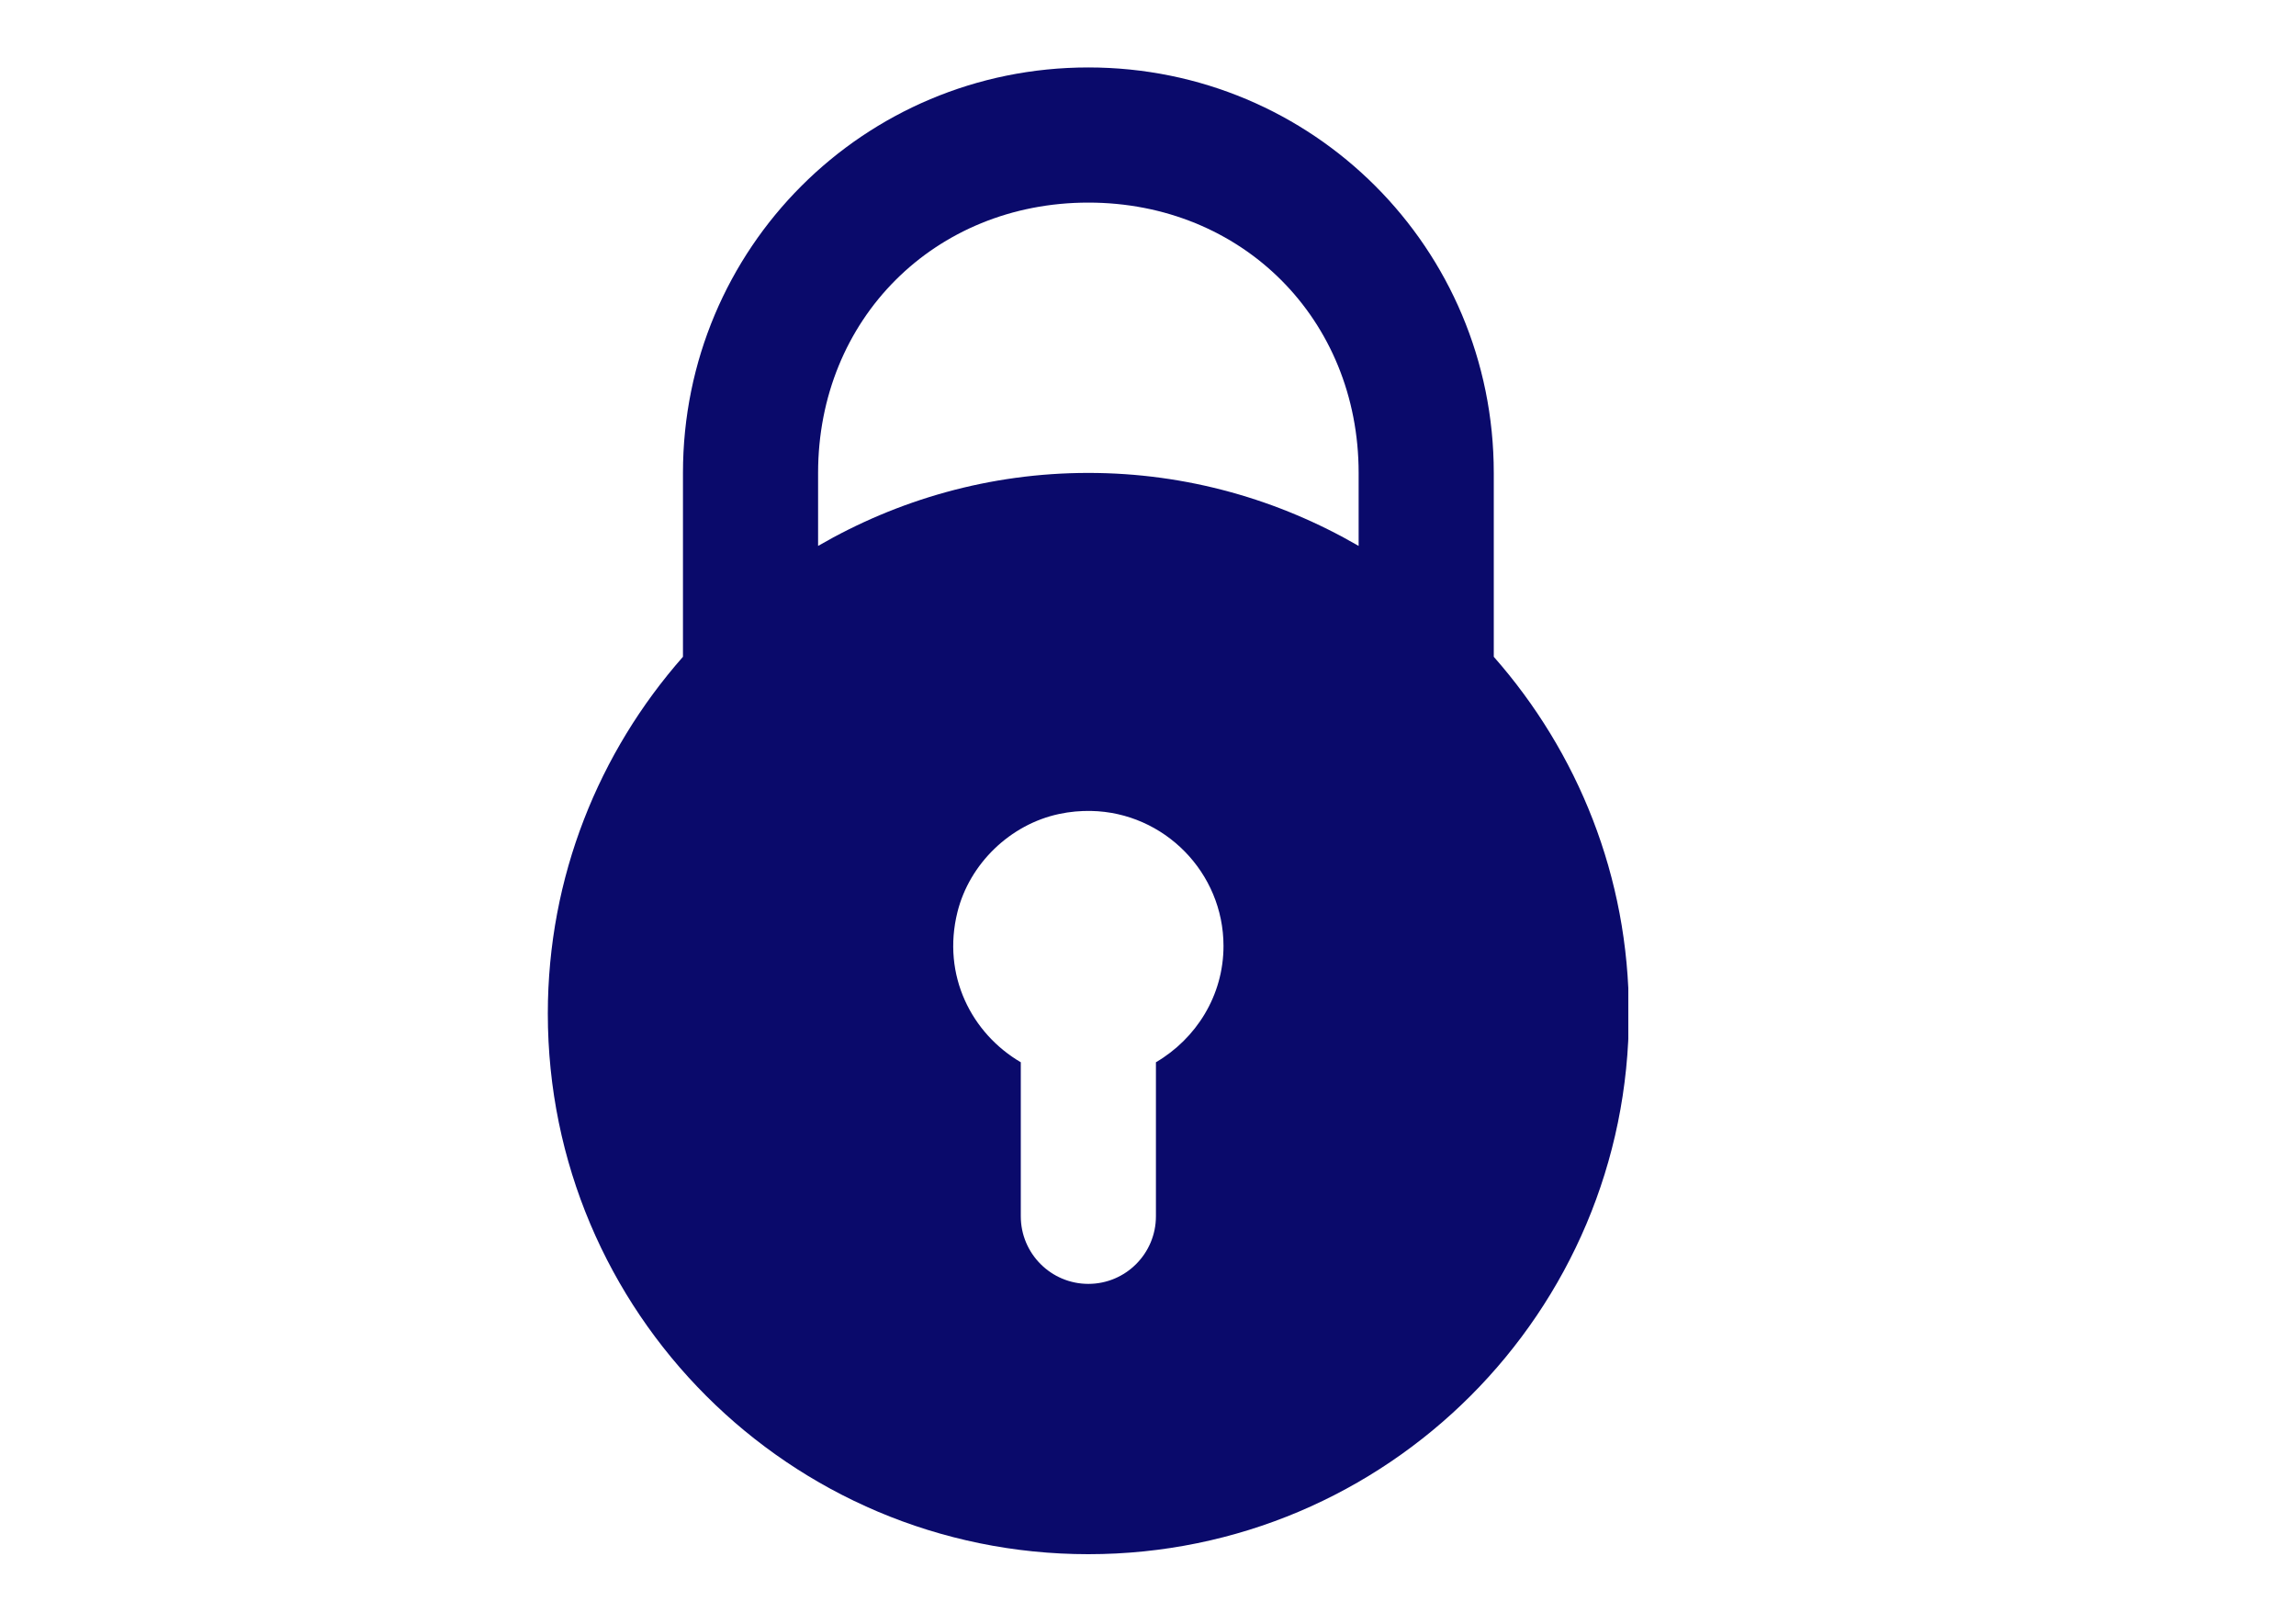 <svg xmlns="http://www.w3.org/2000/svg" xmlns:xlink="http://www.w3.org/1999/xlink" width="1123" zoomAndPan="magnify" viewBox="0 0 841.92 595.5" height="794" preserveAspectRatio="xMidYMid meet"><defs><clipPath id="246a90723e"><path d="M 200.734 24.738 L 597.152 24.738 L 597.152 570.281 L 200.734 570.281 Z M 200.734 24.738 "></path></clipPath></defs><g id="6c4ba6ae18"><g clip-rule="nonzero" clip-path="url(#246a90723e)"><path style=" stroke:none;fill-rule:nonzero;fill:#0a0a6b;fill-opacity:1;" d="M 399.082 24.738 C 316.699 24.738 250.367 91.07 250.367 173.453 L 250.367 240.891 C 219.594 275.828 200.793 321.535 200.793 371.746 C 200.793 481.25 289.578 570.035 399.082 570.035 C 508.586 570.035 597.371 481.25 597.371 371.746 C 597.371 321.535 578.57 275.828 547.801 240.891 L 547.801 173.453 C 547.801 91.07 481.469 24.738 399.082 24.738 Z M 399.082 74.309 C 455.5 74.309 498.227 117.035 498.227 173.453 L 498.227 200.227 C 469.031 183.309 435.25 173.453 399.082 173.453 C 362.914 173.453 329.133 183.309 299.938 200.227 L 299.938 173.453 C 299.938 117.035 342.664 74.309 399.082 74.309 Z M 400.098 297.434 C 426.895 297.965 448.656 320.023 448.656 346.957 C 448.656 365.176 438.59 380.98 423.867 389.609 L 423.867 446.102 C 423.867 459.785 412.766 470.891 399.082 470.891 C 385.402 470.891 374.297 459.785 374.297 446.102 L 374.297 389.609 C 356.301 379.074 345.258 357.789 351.059 334.516 C 355.496 316.746 370.414 302.363 388.336 298.547 C 392.32 297.695 396.27 297.359 400.098 297.434 Z M 400.098 297.434 "></path></g></g></svg>